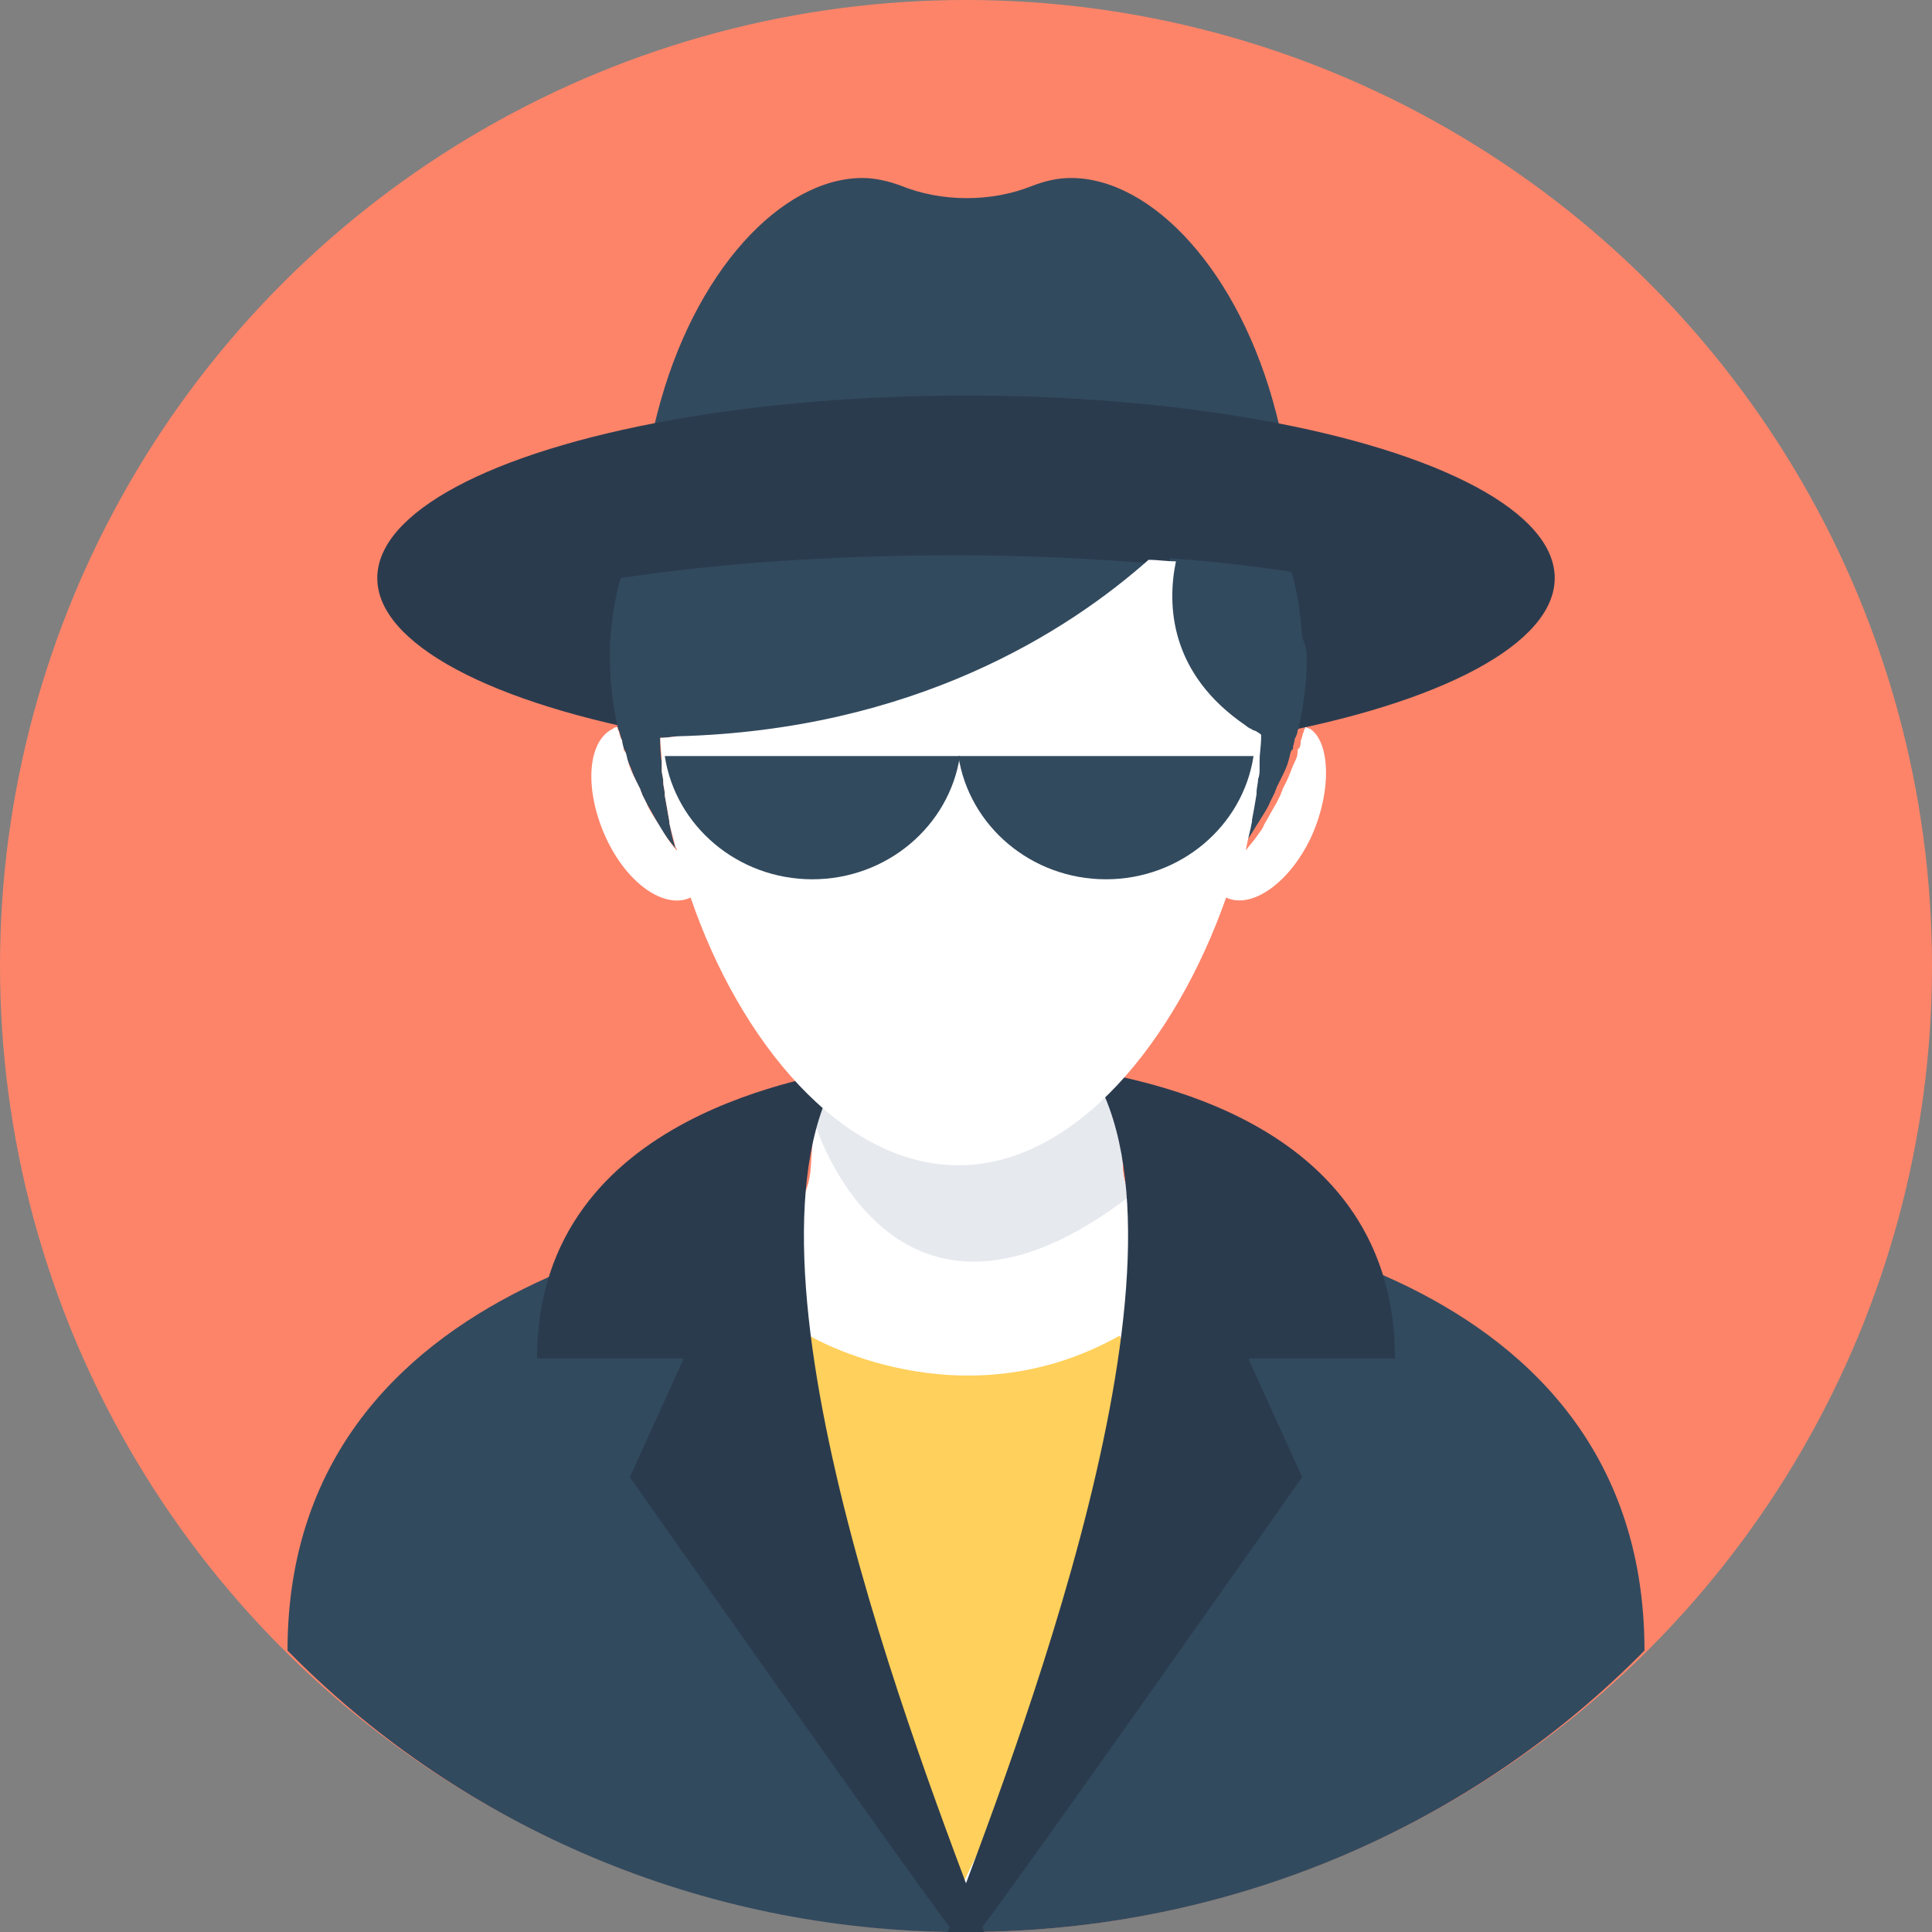 <?xml version="1.0" encoding="iso-8859-1"?>
<!-- Generator: Adobe Illustrator 19.0.0, SVG Export Plug-In . SVG Version: 6.00 Build 0)  -->
<svg version="1.1" id="Layer_1" xmlns="http://www.w3.org/2000/svg" xmlns:xlink="http://www.w3.org/1999/xlink" x="0px" y="0px"
	 viewBox="0 0 508.001 508.001" style="enable-background:new 0 0 508.001 508.001;" xml:space="preserve">
<rect x="0" y="0" width="508.001" height="508.001" fill="#808080" stroke="none"/>
<circle style="fill:#FD8469;" cx="254.001" cy="254" r="254"/>
<path style="fill:#FFFFFF;" d="M305.6,498.4V323.6c-3.6-2.4-6.4-5.6-8.4-9.2c-1.2-2.4-2-5.2-2-8l-3.6-50h-74.8l-2.8,38l0,0
	l-0.8,12.4c-0.4,7.6-4.8,14-11.2,17.6v174H305.6z"/>
<path style="fill:#FFD05B;" d="M212.801,351.2c0,0,39.6,23.6,81.6,0c0,0,16,27.2-40.8,143.2
	C253.201,494.4,202.4,393.2,212.801,351.2z"/>
<path style="fill:#324A5E;" d="M340,150.4c0.8-13.2-0.8-27.6-4.4-41.6c-9.6-37.6-32.8-62-54-62c-3.6,0-6.8,0.8-10,2
	c-10.8,4.4-24,4.4-34.8,0c-3.2-1.2-6.8-2-10-2c-21.2,0-44.4,24.4-54,62c-3.6,14-4.8,28.4-4.4,41.6H340z"/>
<ellipse style="fill:#2B3B4E;" cx="254.001" cy="152" rx="154.8" ry="48"/>
<path style="fill:#E6E9EE;" d="M297.201,314.4L297.201,314.4c-62,47.6-82.8-17.6-83.2-20l0,0l2.8-38h74.8l3.6,50
	C295.201,309.6,296,312,297.201,314.4z"/>
<g>
	<path style="fill:#324A5E;" d="M256.4,508c-0.8,0-1.6,0-2.4,0c-0.8,0-1.6,0-2.4,0c-0.8,0-1.6,0-2.4,0c-68.4-1.2-130-29.6-173.6-74
		c0-105.6,130-113.6,131.2-115.2l-10.4,21.6l20.4,84.8l36.8,77.6L256.4,508z"/>
	<path style="fill:#324A5E;" d="M432.4,434c-44.8,45.6-108.4,74-178.4,74c-0.8,0-1.6,0-2.4,0l2.4-5.2l36.8-77.6l20.4-84.8
		l-10.4-21.6C302.8,320.4,432.4,327.2,432.4,434z"/>
</g>
<g>
	<path style="fill:#2B3B4E;" d="M328.4,357.6l14,30.8c0,0-84.4,120-85.2,119.6c-1.2-0.4-2,0-3.2,0c-0.8,0-1.6,0-2.4,0
		c-0.8,0-1.6,0-2.4,0c17.2-46,68.8-177.2,37.6-226.8c2,2,80,8.4,80,76h-38.4V357.6z"/>
	<path style="fill:#2B3B4E;" d="M179.601,357.6l-14,30.8c0,0,84.4,120,85.2,119.6c1.2-0.4,2,0,3.2,0c0.8,0,1.6,0,2.4,0
		c0.8,0,1.6,0,2.4,0c-17.2-46-68.8-177.2-37.6-226.8c-2,2-80,9.6-80,76h38.4V357.6z"/>
</g>
<g>
	<path style="fill:#324A5E;" d="M173.601,194L173.601,194c0,2,0,4.4,0.4,6.4c0,0.8,0,1.2,0,2c0,1.2,0.4,2,0.4,3.2s0.4,2.4,0.4,3.2
		c0,0,0,0,0,0.4c0.4,2.4,0.8,4.8,1.2,6.8v0.4c0.4,2,0.8,4.4,1.6,6.4c0,0.4,0,0.4,0.4,0.8l0,0c-0.8-1.2-2-2.4-2.8-3.6
		c-0.8-1.2-1.6-2-2-3.2c-1.2-2-2-3.6-3.2-5.6c-0.4-0.8-0.8-1.6-1.2-2.4c0-0.4-0.4-0.8-0.4-1.2c-0.4-0.8-0.8-1.6-1.2-2.4
		c-0.8-1.6-1.2-3.2-2-4.8c-0.4-0.8-0.8-1.6-0.8-2.8c0-0.4-0.4-0.8-0.4-0.8c-0.4-0.8-0.4-1.2-0.4-2c-0.4-0.8-0.4-1.6-0.8-2.4
		c0-0.4-0.4-0.8-0.4-1.2c-1.2-5.6-2-11.6-2-17.6c0-1.6,0-2.8,0-4.4c0.4-6,1.2-11.6,2.8-17.2c26.4-4,56.4-6,88.4-6
		c17.2,0,33.6,0.8,49.6,2c-20.4,18-60.8,44-123.2,45.6C178.001,193.6,174.801,194,173.601,194L173.601,194z"/>
	<path style="fill:#324A5E;" d="M343.6,173.2c0,6-0.8,12-2,17.6c0,0.4,0,0.8-0.4,1.2c0,0.8-0.4,1.6-0.8,2.4c0,0.8-0.4,1.6-0.4,2
		s0,0.8-0.4,0.8c-0.4,0.8-0.4,1.6-0.8,2.8c-0.4,1.6-1.2,3.2-2,4.8c-0.4,0.8-0.8,1.6-1.2,2.4c0,0.4-0.4,0.8-0.4,1.2
		c-0.4,0.8-0.8,1.6-1.2,2.4c-0.8,2-2,3.6-3.2,5.6c-0.8,1.2-1.2,2-2,3.2s-1.6,2.4-2.8,3.6l0,0c0.8-2.4,1.2-4.8,1.6-7.6v-0.4
		c0.4-2.4,0.8-4.8,1.2-6.8l0,0V208c0-1.2,0.4-2.4,0.4-4c0-0.8,0.4-2,0.4-2.8s0-1.2,0-2c0-2,0.4-4,0.4-6c0-0.4,0-0.4,0-0.8l0,0l0,0
		c0,0-1.2-0.4-2-1.2c-0.4,0-0.4-0.4-0.8-0.4c-0.8-0.4-1.2-0.8-1.2-0.8c-20-13.6-20.4-31.6-18.4-43.2c11.2,0.8,22,2,32,3.6
		c1.6,5.6,2.4,11.2,2.8,17.2C343.6,170.4,343.6,171.6,343.6,173.2z"/>
</g>
<path style="fill:#FFFFFF;" d="M344.8,220c-5.6,12-15.6,19.2-22.4,16c-13.2,37.6-39.6,70.4-70.4,70.4s-57.6-32.8-70.4-70.4
	c-6.8,3.2-16.8-3.6-22.4-16c-5.6-12.4-4.8-25.2,2-28.4c0.4-0.4,0.8-0.4,1.2-0.4c0,0.4,0,0.8,0.4,1.2c0,0.8,0.4,1.6,0.8,2.4
	c0,0.8,0.4,1.6,0.4,2s0,0.8,0.4,0.8c0.4,0.8,0.4,1.6,0.8,2.8c0.4,1.6,1.2,3.2,2,4.8c0.4,0.8,0.8,1.6,1.2,2.4c0,0.4,0.4,0.8,0.4,1.2
	c0.4,0.8,0.8,1.6,1.2,2.4c0.8,2,2,3.6,3.2,5.6c0.8,1.2,1.2,2,2,3.2s1.6,2.4,2.8,3.6c0-0.4,0-0.4-0.4-0.8c-0.4-2-1.2-4.4-1.6-6.4V216
	c-0.4-2.4-0.8-4.8-1.2-6.8c0,0,0,0,0-0.4l0,0c0-1.2-0.4-2-0.4-3.2s-0.4-2-0.4-3.2c0-0.8,0-1.2,0-2c0-2-0.4-4.4-0.4-6.4l0,0
	c0,0,0,0,0.4,0c1.2,0,4-0.4,4-0.4c62.4-1.6,102.8-27.6,124-46.4c2.4,0,4.8,0.4,7.2,0.4c-2.4,11.6-1.6,29.6,18.4,43.2
	c0,0,0.4,0.4,1.2,0.8c0.4,0,0.4,0.4,0.8,0.4c1.2,0.4,2,1.2,2,1.2l0,0l0,0c0,0.4,0,0.4,0,0.8c0,2-0.4,4-0.4,6c0,0.4,0,1.2,0,2
	s0,2-0.4,2.8c0,1.2-0.4,2.4-0.4,3.6l0,0v0.4l0,0c-0.4,2.4-0.8,4.8-1.2,6.8c0,0,0,0,0,0.4c-0.4,2.4-1.2,4.8-1.6,7.6
	c0.8-1.2,2-2.4,2.8-3.6c0.8-1.2,1.6-2,2-3.2c1.2-2,2-3.6,3.2-5.6c0.4-0.8,0.8-1.6,1.2-2.4c0-0.4,0.4-0.8,0.4-1.2
	c0.4-0.8,0.8-1.6,1.2-2.4c0.8-1.6,1.2-3.2,2-4.8c0.4-0.8,0.8-1.6,0.8-2.8c0-0.4,0-0.8,0.4-0.8c0.4-0.8,0.4-1.2,0.4-2
	c0.4-0.8,0.4-1.6,0.8-2.4c0-0.4,0.4-0.8,0.4-1.2c0.4,0,0.8,0.4,1.2,0.4C349.6,194.8,350.4,207.6,344.8,220z"/>
<g>
	<path style="fill:#324A5E;" d="M173.601,190C173.201,190,173.201,190,173.601,190L173.601,190L173.601,190z"/>
	<path style="fill:#324A5E;" d="M252.001,198.8c2.8,18.4,19.2,32.4,38.8,32.4c19.6,0,36-14,38.8-32.4L252.001,198.8L252.001,198.8z"
		/>
	<path style="fill:#324A5E;" d="M174.801,198.8c2.8,18.4,19.2,32.4,38.8,32.4s36-14,38.8-32.4L174.801,198.8L174.801,198.8z"/>
</g>
<g>
</g>
<g>
</g>
<g>
</g>
<g>
</g>
<g>
</g>
<g>
</g>
<g>
</g>
<g>
</g>
<g>
</g>
<g>
</g>
<g>
</g>
<g>
</g>
<g>
</g>
<g>
</g>
<g>
</g>
</svg>
